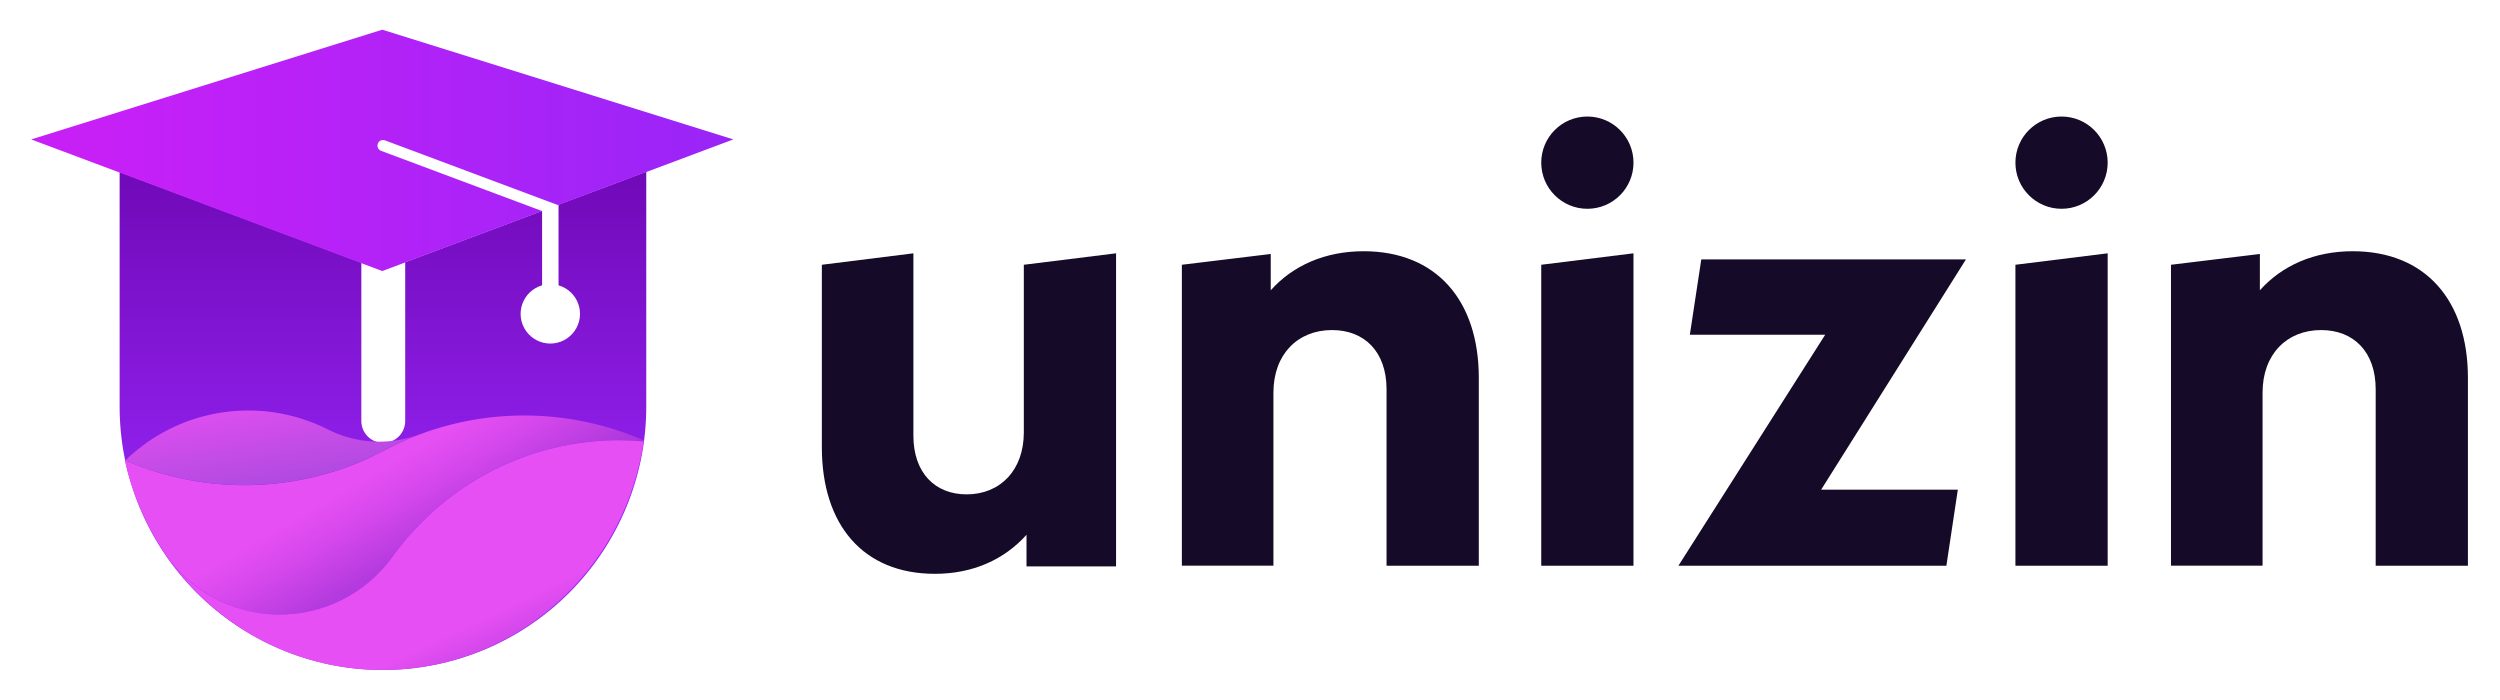 <?xml version="1.0" encoding="UTF-8"?>
<svg width="400" height="112" version="1.1" viewBox="0 0 400 112" xmlns="http://www.w3.org/2000/svg" xmlns:cc="http://creativecommons.org/ns#" xmlns:dc="http://purl.org/dc/elements/1.1/" xmlns:rdf="http://www.w3.org/1999/02/22-rdf-syntax-ns#" xmlns:xlink="http://www.w3.org/1999/xlink">
 <defs>
  <style>.cls-1{fill:none;}.cls-2{clip-path:url(#clip-path);}.cls-3{clip-path:url(#clip-path-2);}.cls-4{fill:url(#linear-gradient);}.cls-5{clip-path:url(#clip-path-3);}.cls-6{fill:url(#linear-gradient-2);}.cls-7{clip-path:url(#clip-path-4);}.cls-8{fill:url(#linear-gradient-3);}.cls-9{clip-path:url(#clip-path-5);}.cls-10{fill:url(#linear-gradient-4);}.cls-11{clip-path:url(#clip-path-6);}.cls-12{fill:url(#linear-gradient-5);}.cls-13{clip-path:url(#clip-path-7);}.cls-14{fill:url(#linear-gradient-6);}.cls-15{fill:#150b28;}</style>
  <clipPath id="clip-path">
   <rect class="cls-1" x="50.15" y="53.52" width="301.37" height="266.44"/>
  </clipPath>
  <clipPath id="clip-path-2">
   <path class="cls-1" d="m274.09 126.4v33.54a12.34 12.34 0 1 1-6.83 0v-30.94l-56.89 21.33v65.67a9.12 9.12 0 1 1-18.23 0v-65.47l-100.45-37.67v97.5a109.43 109.43 0 0 0 108.46 109.42h1.95a109.42 109.42 0 0 0 108.45-109.33v-97.72z"/>
  </clipPath>
  <linearGradient id="linear-gradient" x1="-2221.2" x2="-2220.6" y1="152.45" y2="152.45" gradientTransform="matrix(0 551.13 551.13 0 -83818 1224233)" gradientUnits="userSpaceOnUse">
   <stop stop-color="#6300a2" offset="0"/>
   <stop stop-color="#9725f7" offset=".61"/>
   <stop stop-color="#9725f7" offset="1"/>
  </linearGradient>
  <clipPath id="clip-path-3">
   <path class="cls-1" d="m195.27 231.7 0.31 0.3q2.79-1.71 5.69-3.26-3 1.56-6 3"/>
  </clipPath>
  <linearGradient id="linear-gradient-2" x1="-2007.3" x2="-2006.7" y1="125.51" y2="125.51" gradientTransform="matrix(10.12 0 0 -10.12 20518 1501.1)" gradientUnits="userSpaceOnUse">
   <stop stop-color="#c720f7" offset="0"/>
   <stop stop-color="#9725f7" offset="1"/>
  </linearGradient>
  <clipPath id="clip-path-4">
   <path class="cls-1" d="m216.67 221.78-0.75 0.28-1.34 0.52a123.54 123.54 0 0 0-12.37 5.67l-0.94 0.49-6 3a124.19 124.19 0 0 1-95.15 3.4q-3-1.14-6-2.43l-0.23 0.22a112.11 112.11 0 0 0 15.66 37.07c0.24 0.38 0.48 0.74 0.73 1.11a58.36 58.36 0 0 0 32.72 23.58 57.66 57.66 0 0 0 61.79-21.59l0.66-0.92a119.65 119.65 0 0 1 9.31-11.24 115.12 115.12 0 0 1 84.24-36.67q5.31 0 10.5 0.48c0-0.11 0-0.23 0.05-0.35a124.23 124.23 0 0 0-92.88-2.62"/>
  </clipPath>
  <linearGradient id="linear-gradient-3" x1="-2216" x2="-2215.4" y1="156.32" y2="156.32" gradientTransform="matrix(0 224.19 224.19 0 -34843 496999)" gradientUnits="userSpaceOnUse">
   <stop stop-color="#e64ff3" offset="0"/>
   <stop stop-color="#e64ff3" offset=".32"/>
   <stop stop-color="#d648ec" offset=".43"/>
   <stop stop-color="#ab37db" offset=".64"/>
   <stop stop-color="#721fc4" offset=".88"/>
   <stop stop-color="#721fc4" offset="1"/>
  </linearGradient>
  <clipPath id="clip-path-5">
   <path class="cls-1" d="m214.79 260.94a119.65 119.65 0 0 0-9.31 11.24l-0.66 0.92a57.67 57.67 0 0 1-94.54-2 111.22 111.22 0 0 0 30.34 30.35 108 108 0 0 0 44.43 17.19 109.12 109.12 0 0 0 27.67 0.52c49.7-5.38 89.48-44.49 96.78-94.37q-5.19-0.48-10.5-0.48a115.12 115.12 0 0 0-84.21 36.67"/>
  </clipPath>
  <linearGradient id="linear-gradient-4" x1="-2215.7" x2="-2215.1" y1="158.73" y2="158.73" gradientTransform="matrix(0 180.64 180.64 0 -28463 400523)" gradientUnits="userSpaceOnUse">
   <stop stop-color="#e64ff3" offset="0"/>
   <stop stop-color="#e64ff3" offset=".29"/>
   <stop stop-color="#932dd2" offset=".77"/>
   <stop stop-color="#721fc4" offset="1"/>
  </linearGradient>
  <clipPath id="clip-path-6">
   <path class="cls-1" d="m101 226.78a74.59 74.59 0 0 0-6.91 5.89q3 1.29 6 2.43a124.19 124.19 0 0 0 95.15-3.4q3-1.39 6-3l0.94-0.49a123.54 123.54 0 0 1 12.37-5.67 0.09 0.09 0 0 0 0-0.05 45.79 45.79 0 0 1-4.86 1.34 47.46 47.46 0 0 1-31.47-4l-0.2-0.11a73.38 73.38 0 0 0-77 7"/>
  </clipPath>
  <linearGradient id="linear-gradient-5" x1="-2217.6" x2="-2217" y1="163.44" y2="163.44" gradientTransform="matrix(0 142.84 142.84 0 -23191 316949)" gradientUnits="userSpaceOnUse">
   <stop stop-color="#e64ff3" offset="0"/>
   <stop stop-color="#e64ff3" offset=".14"/>
   <stop stop-color="#8746d1" offset="1"/>
  </linearGradient>
  <clipPath id="clip-path-7">
   <path class="cls-1" d="m54.94 99.3 145.9 54.7 66.44-24.92-67-25.06a2.33 2.33 0 0 1 0.91-4.48 2.15 2.15 0 0 1 0.67 0.12l0.21 0.07 71.77 26.86 72.9-27.29-145.9-45.6z"/>
  </clipPath>
  <linearGradient id="linear-gradient-6" x1="-2217" x2="-2216.4" y1="147.82" y2="147.82" gradientTransform="matrix(458.74 0 0 -458.74 1017115 67914)" xlink:href="#linear-gradient-2"/>
  <linearGradient id="linearGradient941" x1="-2007.3" x2="-2006.7" y1="125.51" y2="125.51" gradientTransform="matrix(10.12 0 0 -10.12 20518 1501.1)" gradientUnits="userSpaceOnUse" xlink:href="#linear-gradient-2"/>
 </defs>
 <g id="Horizontal_Black_Text" transform="matrix(.385 0 0 .385 -16.16 -15.924)">
  <g class="cls-2" clip-path="url(#clip-path)">
   <g class="cls-3" clip-path="url(#clip-path-2)">
    <rect class="cls-4" x="91.69" y="112.73" width="218.86" height="207.07" fill="url(#linear-gradient)"/>
   </g>
   <g class="cls-5" clip-path="url(#clip-path-3)">
    <rect class="cls-6" x="195.27" y="228.74" width="6.01" height="3.26" fill="url(#linearGradient941)"/>
   </g>
   <g class="cls-7" clip-path="url(#clip-path-4)">
    <rect class="cls-8" transform="rotate(-30.09 201.75 255.4)" x="87.7" y="165.54" width="228.05" height="179.68" fill="url(#linear-gradient-3)"/>
   </g>
   <g class="cls-9" clip-path="url(#clip-path-5)">
    <rect class="cls-10" transform="rotate(-25.59 209.93 272.04)" x="99.43" y="185.93" width="220.92" height="172.18" fill="url(#linear-gradient-4)"/>
   </g>
   <g class="cls-11" clip-path="url(#clip-path-6)">
    <rect class="cls-12" transform="rotate(-9.54 154.36 227.5)" x="92.4" y="202.23" width="123.92" height="50.5" fill="url(#linear-gradient-5)"/>
   </g>
   <g class="cls-13" clip-path="url(#clip-path-7)">
    <rect class="cls-14" x="54.94" y="53.7" width="291.81" height="100.31" fill="url(#linear-gradient-6)"/>
   </g>
  </g>
  <path class="cls-15" d="m505.79 146.63v130.12h-37.22v-13.15c-9.23 10.35-22.38 16.23-38.05 16.23-29.94 0-47-20.43-47-52.61v-75.83l38.05-4.76v75.83c0 15.39 9 24.35 22.11 24.35 14 0 23.78-10.08 23.78-25.75v-69.67z"/>
  <path class="cls-15" d="m656.54 198.4v78.07h-38.34v-73.31c0-15.68-9.23-24.63-22.66-24.63-14.27 0-24.35 10.07-24.35 26v71.92h-38.05v-125.06l36.93-4.48v15.09c9.24-10.35 22.67-16.23 38.62-16.23 30.22 0.02 47.85 20.45 47.85 52.63z"/>
  <path class="cls-15" d="m798.82 244.85h56.8l-4.76 31.62h-111.37l61-96h-56.24l4.75-31.32h110z"/>
  <path class="cls-15" d="m1067.6 198.4v78.07h-38.33v-73.31c0-15.68-9.24-24.63-22.67-24.63-14.27 0-24.34 10.07-24.34 26v71.92h-38.06v-125.06l36.94-4.48v15.09c9.23-10.35 22.66-16.23 38.61-16.23 30.22 0.02 47.85 20.45 47.85 52.63z"/>
  <path class="cls-15" d="m682.49 151.39 38.33-4.76v129.84h-38.33z"/>
  <circle class="cls-15" cx="701.66" cy="108.96" r="19.17"/>
  <path class="cls-15" d="m879.55 151.39 38.34-4.76v129.84h-38.34z"/>
  <circle class="cls-15" cx="898.72" cy="108.96" r="19.17"/>
 </g>
</svg>
